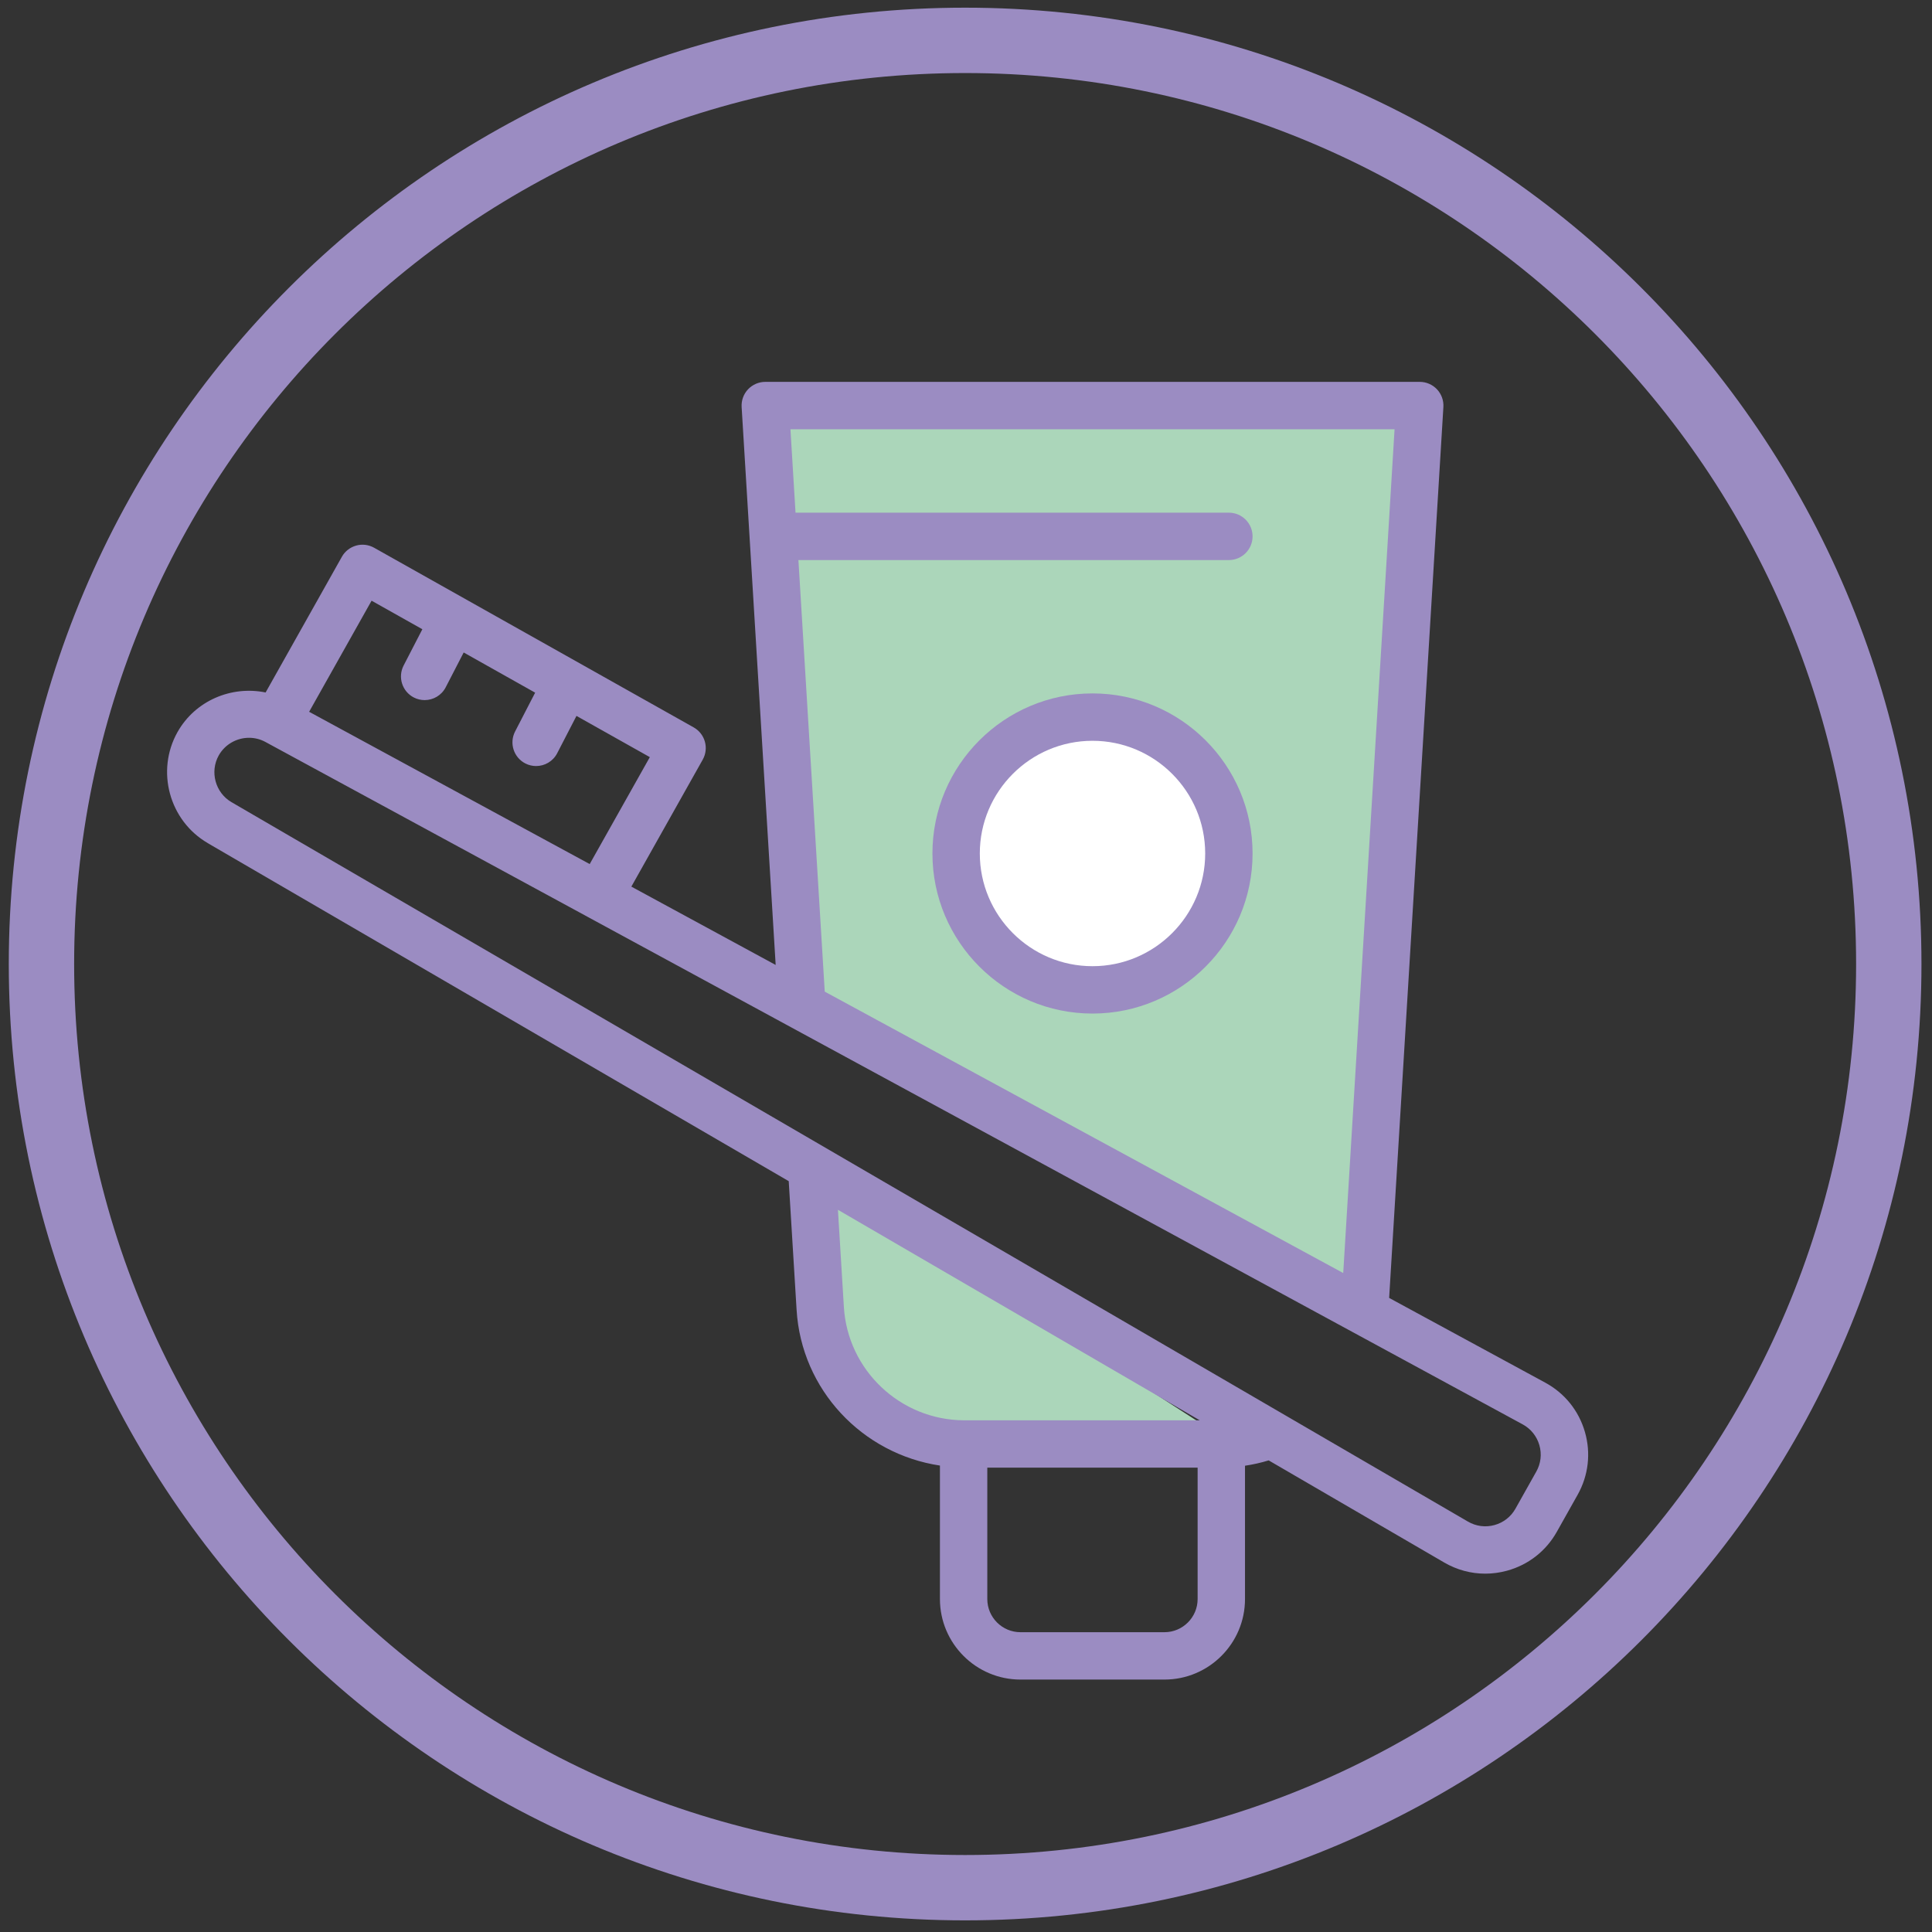 <?xml version="1.0" encoding="UTF-8"?>
<svg id="Dětské_zubní_pasty" xmlns="http://www.w3.org/2000/svg" viewBox="0 0 1431.5 1431.5">
  <rect x="0" y="0" width="1431.5" height="1431.5" fill="#333333" stroke="none"/>
  <defs>
    <style>
      .cls-1 {
        fill: #abd6ba;
      }

      .cls-2 {
        fill: #fff;
      }

      .cls-3 {
        fill: #9b8cc2;
      }
    </style>
  </defs>
  <path class="cls-3" d="M715.1,5.69C323.76,5.69,6.51,322.94,6.51,714.29s317.25,708.59,708.59,708.59,708.59-317.25,708.59-708.59S1106.45,5.69,715.1,5.69ZM715.1,1374.46c-364.6,0-660.17-295.57-660.17-660.17S350.5,54.12,715.1,54.12s660.17,295.57,660.17,660.17-295.57,660.17-660.17,660.17Z"/>
  <g id="Vrstva_16">
    <path class="cls-1" d="M904.82,1064.35l-224.69,3.16s-56.96-18.99-68.04-69.62l-11.08-129.75,303.81,196.21Z"/>
    <polygon class="cls-1" points="593.1 732.06 566.2 298.5 1050.39 303.25 1006.09 958.33 593.1 732.06"/>
    <circle class="cls-2" cx="808.24" cy="630.76" r="104.64"/>
  </g>
  <path class="cls-3" d="M153.9,624.7l430.5,250.47,5.83,95.31c3.53,59.12,48.54,106.74,106.21,115.42v98.88c0,32.91,26.77,59.68,59.68,59.68h106.67c32.92,0,59.69-26.77,59.69-59.68v-98.76c5.91-.89,11.76-2.18,17.54-3.96l130.04,75.66c9.41,5.48,19.83,8.27,30.42,8.27,5.35,0,10.75-.72,16.08-2.17,15.8-4.31,28.93-14.55,36.95-28.83l15.41-27.42c8.02-14.28,9.96-30.82,5.42-46.56-4.54-15.74-14.96-28.72-29.38-36.54l-115.68-62.79,40.19-660.12c.29-4.82-1.42-9.56-4.73-13.09-3.32-3.53-7.95-5.53-12.79-5.53h-484.92c-4.83,0-9.46,2-12.79,5.53-3.31,3.52-5.02,8.26-4.73,13.09l25.22,413.41-106.93-58.04,52.88-94.08c4.75-8.45,1.75-19.15-6.7-23.9l-236.77-133.1c-4.08-2.3-8.93-2.87-13.33-1.6-4.49,1.26-8.3,4.24-10.57,8.3l-56.5,100.53c-25.19-5.18-52.08,5.9-65.3,29.37-16.14,28.75-6.1,65.63,22.4,82.21ZM625.26,968.37l-4.4-71.98,268.08,155.97h-174.87c-47.01-.27-86.02-37.15-88.81-83.99ZM862.78,1209.37h-106.67c-13.56,0-24.58-11.03-24.58-24.59v-97.33h155.84v97.33c0,13.56-11.04,24.59-24.59,24.59ZM591.58,414.97h318.95c9.7,0,17.55-7.86,17.55-17.55s-7.85-17.55-17.55-17.55h-321.09l-3.77-61.8h447.62l-38.03,625.18-384.17-208.51-19.51-319.77ZM275.31,445.08l37.63,21.15-13.89,26.9c-4.44,8.61-1.06,19.2,7.54,23.65,2.57,1.33,5.33,1.95,8.04,1.95,6.36,0,12.49-3.46,15.61-9.49l13.32-25.79,52.95,29.77-14.86,28.77c-4.44,8.61-1.06,19.2,7.54,23.65,2.57,1.33,5.33,1.95,8.04,1.95,6.36,0,12.49-3.46,15.61-9.49l14.29-27.66,54.35,30.55-44.55,79.23-207.88-112.83,46.26-82.3ZM162.09,559.69c4.7-8.31,13.45-13.03,22.43-13.03,4.11,0,8.28.99,12.13,3.08l238.48,129.44s.01.01.02.02c.01,0,.03,0,.04.02l693,376.14c6.08,3.3,10.47,8.77,12.39,15.41s1.1,13.62-2.3,19.64h0s-15.41,27.43-15.41,27.43c-3.38,6.02-8.91,10.33-15.58,12.15-6.67,1.83-13.63.91-19.61-2.57L171.55,594.37c-12.01-7-16.26-22.56-9.46-34.68Z"/>
  <path class="cls-3" d="M809.48,513.78c-65.4,0-118.6,53.21-118.6,118.6s53.2,118.61,118.6,118.61,118.6-53.21,118.6-118.61-53.2-118.6-118.6-118.6ZM809.48,715.89c-46.03,0-83.5-37.46-83.5-83.51s37.46-83.5,83.5-83.5,83.5,37.46,83.5,83.5-37.46,83.51-83.5,83.51Z"/>
</svg>